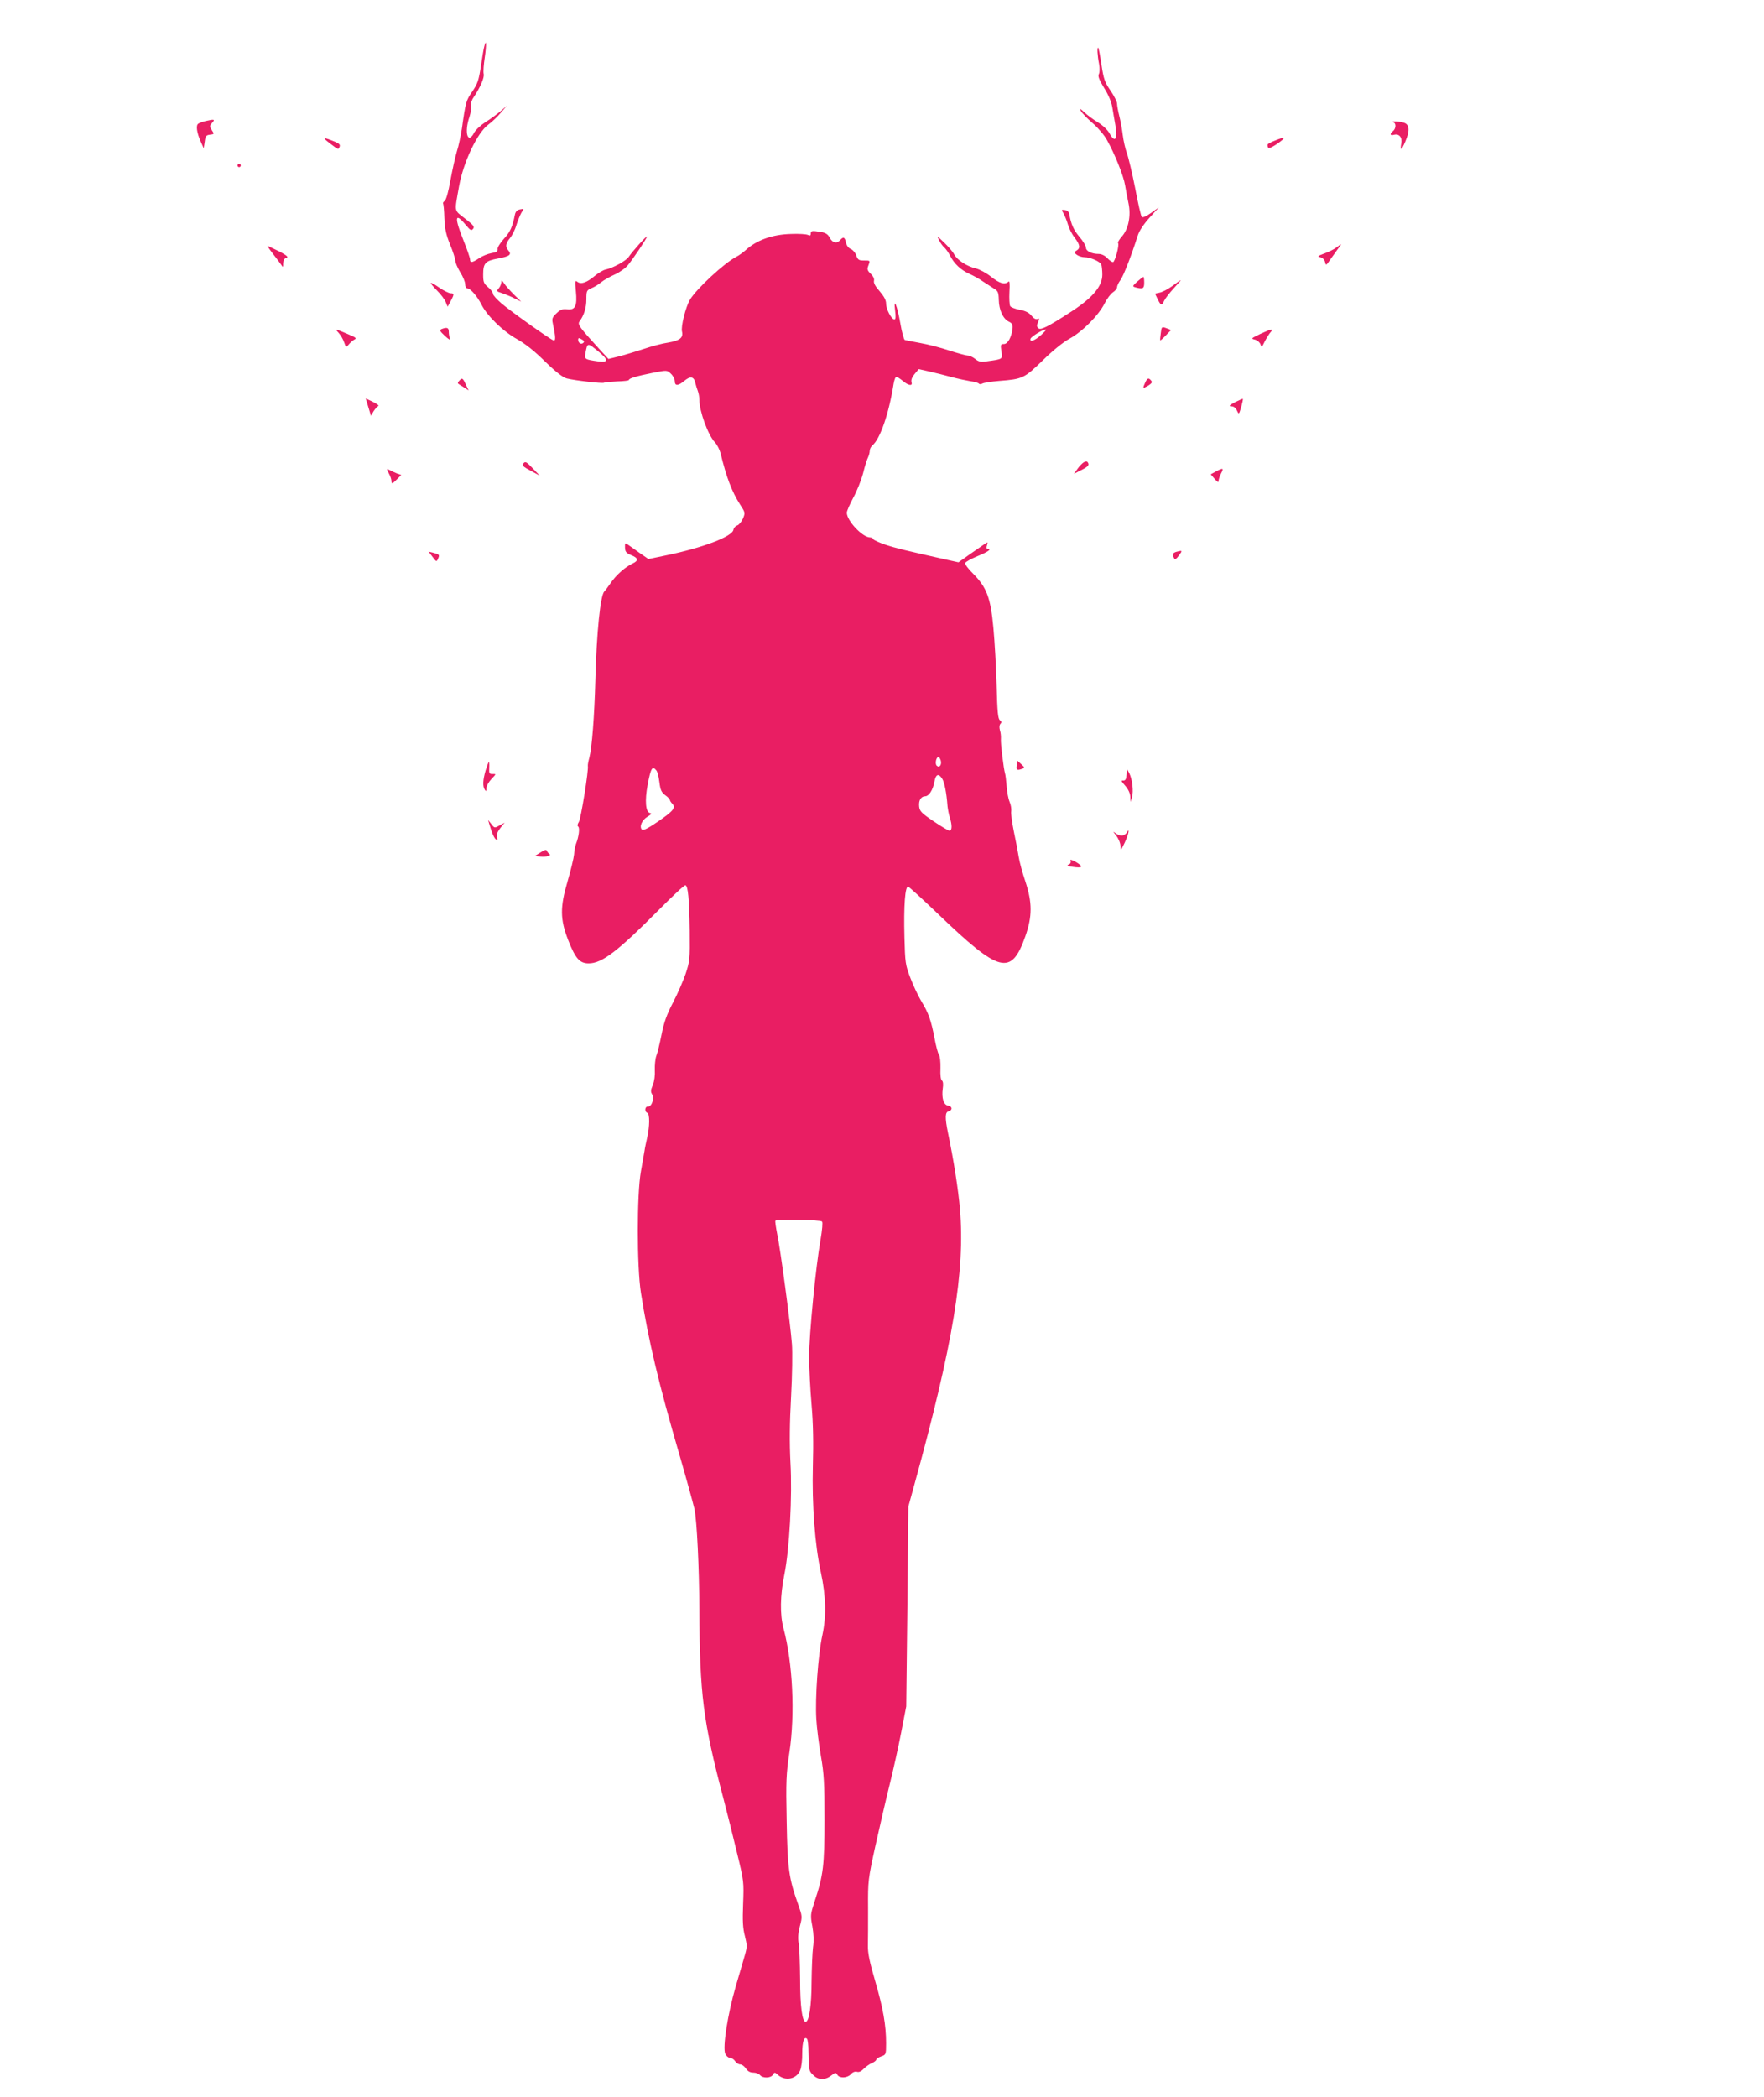 <?xml version="1.0" standalone="no"?>
<!DOCTYPE svg PUBLIC "-//W3C//DTD SVG 20010904//EN"
 "http://www.w3.org/TR/2001/REC-SVG-20010904/DTD/svg10.dtd">
<svg version="1.0" xmlns="http://www.w3.org/2000/svg"
 width="1077pt" height="1280pt" viewBox="0 0 1077 1280"
 preserveAspectRatio="xMidYMid meet">
<g transform="translate(0,1280) scale(0.1,-0.1)"
fill="#e91e63" stroke="none">
<path d="M2957 12517 c-4 -12 -13 -67 -21 -122 -13 -85 -20 -106 -52 -153 -38
-54 -41 -63 -64 -227 -7 -44 -20 -107 -31 -140 -10 -33 -27 -112 -39 -175 -12
-70 -26 -119 -35 -126 -8 -6 -12 -13 -10 -16 3 -3 7 -43 8 -89 3 -67 10 -100
35 -162 18 -43 32 -88 32 -99 0 -12 14 -43 30 -70 17 -26 30 -59 30 -73 0 -14
6 -25 13 -25 19 0 61 -48 87 -100 35 -69 133 -164 217 -210 48 -27 106 -72
170 -136 68 -66 109 -97 133 -104 53 -13 218 -32 228 -26 5 3 41 6 80 8 40 1
72 5 72 9 0 10 49 24 149 44 83 16 84 16 107 -6 13 -12 24 -33 24 -46 0 -30
21 -29 59 3 36 30 58 26 66 -13 4 -15 11 -38 16 -51 5 -13 9 -36 9 -52 0 -71
53 -216 95 -260 13 -14 28 -43 34 -65 36 -148 69 -235 118 -312 33 -51 34 -52
19 -88 -9 -20 -25 -39 -35 -42 -11 -3 -21 -15 -23 -26 -6 -42 -189 -111 -413
-157 l-106 -22 -55 38 c-30 22 -62 44 -72 51 -15 11 -17 9 -16 -19 1 -26 7
-33 37 -46 44 -17 47 -34 10 -51 -45 -21 -102 -71 -135 -120 -17 -25 -35 -48
-38 -51 -24 -19 -48 -254 -55 -540 -6 -222 -21 -416 -37 -475 -6 -22 -10 -44
-9 -50 6 -22 -42 -322 -55 -342 -9 -14 -10 -24 -4 -28 11 -7 4 -62 -13 -105
-5 -14 -11 -43 -12 -65 -2 -22 -20 -96 -40 -165 -46 -157 -46 -230 4 -358 44
-112 70 -142 125 -142 82 0 178 74 431 329 82 83 154 150 160 148 16 -6 23
-81 26 -277 2 -177 0 -188 -25 -264 -15 -43 -49 -122 -77 -175 -38 -73 -55
-120 -70 -196 -11 -55 -25 -113 -32 -130 -6 -16 -10 -55 -9 -85 2 -34 -3 -69
-12 -92 -13 -30 -14 -42 -5 -56 16 -25 -2 -78 -25 -76 -19 2 -22 -32 -4 -38
16 -6 15 -83 -1 -153 -6 -27 -14 -63 -16 -80 -3 -16 -13 -73 -22 -125 -25
-138 -25 -579 0 -740 46 -292 109 -557 237 -995 43 -148 83 -295 90 -325 15
-71 29 -362 30 -610 2 -523 23 -686 145 -1150 24 -91 62 -244 85 -340 42 -172
42 -177 37 -310 -4 -105 -2 -148 11 -197 14 -56 14 -66 0 -115 -8 -29 -34
-116 -56 -192 -49 -168 -81 -373 -64 -411 6 -14 20 -25 29 -25 10 0 24 -9 31
-20 7 -11 21 -20 31 -20 10 0 26 -11 35 -25 11 -17 26 -25 45 -25 16 0 34 -7
41 -15 17 -21 67 -19 79 2 9 16 11 16 28 1 46 -42 115 -29 138 25 8 19 14 65
13 106 0 68 12 105 29 87 5 -4 9 -40 9 -79 2 -115 3 -117 29 -142 30 -31 73
-32 110 -3 25 19 28 20 37 5 13 -23 61 -21 83 3 11 13 25 18 37 15 11 -4 26 2
40 17 13 13 35 29 51 36 15 6 27 16 27 21 0 5 13 14 30 20 29 10 30 11 30 80
0 110 -18 214 -67 381 -34 116 -45 170 -44 215 1 33 1 137 1 230 -1 167 0 174
45 380 26 116 64 282 86 370 22 88 54 232 71 320 l31 160 7 610 6 610 37 135
c236 856 310 1305 278 1680 -10 118 -38 298 -73 465 -19 93 -18 127 3 132 26
7 24 31 -3 35 -27 4 -40 47 -32 104 4 26 2 44 -5 49 -7 4 -11 32 -9 75 1 38
-3 74 -9 82 -6 7 -18 52 -27 100 -21 110 -37 156 -82 229 -19 32 -49 96 -66
141 -30 78 -32 93 -36 247 -5 194 4 314 23 309 7 -2 89 -77 183 -167 376 -361
446 -379 532 -136 43 121 43 207 0 336 -17 50 -35 116 -40 147 -5 32 -18 102
-30 157 -11 55 -19 111 -16 124 2 13 -2 39 -10 57 -8 19 -16 62 -18 96 -3 35
-7 70 -10 78 -8 26 -28 186 -25 211 1 13 -1 37 -6 52 -5 18 -3 33 3 39 8 8 7
14 -3 22 -12 9 -16 51 -20 211 -3 110 -12 269 -20 354 -17 184 -41 246 -124
330 -29 28 -51 58 -48 65 3 7 37 26 76 42 64 26 89 44 60 44 -6 0 -8 9 -3 22
6 21 5 21 -14 8 -12 -8 -53 -37 -91 -63 l-69 -49 -68 15 c-255 57 -313 71
-377 92 -39 13 -73 29 -75 34 -2 6 -11 11 -20 11 -46 0 -142 102 -142 151 0
10 18 51 40 92 22 40 49 108 60 150 10 42 24 85 30 96 5 11 10 28 10 39 0 11
7 25 16 33 48 40 101 194 130 377 4 23 11 42 16 42 6 0 23 -11 40 -25 36 -30
62 -33 53 -6 -3 12 3 29 19 48 l25 30 63 -14 c35 -8 96 -23 136 -34 41 -11 94
-22 118 -26 25 -3 47 -10 50 -14 3 -5 13 -5 22 0 9 5 55 12 102 16 143 11 154
16 265 124 61 60 125 112 165 134 78 42 177 142 214 215 14 28 37 59 51 68 14
9 25 23 25 31 0 8 9 28 21 44 19 27 66 147 105 270 9 29 36 70 72 110 l57 63
-48 -34 c-28 -20 -51 -30 -56 -24 -5 5 -23 83 -40 174 -18 91 -41 188 -51 215
-10 28 -21 77 -25 110 -4 33 -13 85 -21 116 -8 31 -14 66 -14 77 0 11 -18 47
-40 79 -35 51 -42 70 -55 157 -8 55 -17 102 -20 104 -8 8 -5 -48 5 -98 5 -27
4 -52 -1 -62 -7 -13 1 -34 32 -85 27 -42 45 -87 50 -118 4 -27 13 -75 18 -105
17 -89 -1 -117 -35 -54 -11 20 -40 48 -69 66 -27 16 -65 44 -84 62 -26 24 -31
26 -22 9 6 -12 38 -45 71 -74 33 -28 73 -75 88 -103 47 -83 101 -217 111 -276
5 -30 14 -80 21 -111 16 -75 0 -157 -41 -203 -16 -18 -26 -36 -23 -39 10 -10
-19 -117 -31 -117 -6 0 -22 11 -35 25 -14 15 -35 25 -51 25 -44 0 -79 17 -79
39 0 11 -18 40 -40 66 -35 41 -51 77 -62 140 -2 12 -12 21 -26 23 -22 3 -23 2
-9 -20 7 -13 20 -43 27 -68 7 -25 26 -62 42 -82 32 -42 35 -63 11 -77 -17 -10
-17 -12 1 -26 11 -8 32 -15 47 -15 37 0 95 -26 103 -45 3 -9 6 -37 6 -61 0
-71 -58 -140 -185 -223 -149 -97 -192 -118 -206 -104 -10 10 -10 18 -1 37 9
21 9 24 -4 19 -10 -4 -24 4 -37 21 -15 18 -37 29 -71 35 -27 5 -53 15 -58 22
-5 8 -7 47 -5 87 3 51 1 70 -6 63 -21 -21 -55 -11 -106 30 -29 23 -70 45 -94
51 -53 12 -112 50 -131 85 -8 16 -36 48 -62 73 -43 41 -45 43 -31 14 9 -17 23
-37 32 -44 9 -8 25 -30 35 -49 25 -51 68 -90 118 -112 24 -11 63 -32 85 -48
23 -15 54 -35 68 -44 22 -13 26 -23 27 -66 1 -63 26 -117 61 -134 21 -10 25
-19 23 -42 -6 -53 -29 -95 -53 -95 -20 0 -21 -4 -15 -44 8 -49 9 -48 -86 -61
-39 -6 -52 -4 -74 14 -15 12 -35 21 -46 21 -10 0 -60 14 -111 30 -50 17 -130
38 -177 46 -47 9 -90 17 -96 19 -5 2 -18 47 -27 101 -19 109 -43 166 -32 77 5
-36 3 -53 -4 -53 -18 0 -51 62 -51 96 0 22 -12 44 -39 76 -27 30 -38 51 -35
64 3 12 -4 28 -20 43 -20 19 -23 28 -15 48 13 34 13 33 -27 33 -30 0 -37 4
-46 31 -6 17 -21 34 -33 39 -14 5 -26 21 -30 39 -7 34 -16 38 -35 16 -20 -24
-48 -18 -64 14 -11 21 -25 30 -53 35 -56 9 -63 8 -63 -10 0 -12 -5 -14 -17 -8
-10 5 -56 8 -103 6 -116 -3 -212 -38 -280 -101 -14 -12 -38 -30 -54 -38 -75
-39 -244 -196 -284 -263 -26 -45 -56 -164 -48 -194 9 -37 -13 -55 -84 -67 -36
-5 -103 -23 -150 -39 -47 -15 -114 -36 -150 -45 l-65 -16 -58 63 c-119 130
-132 148 -119 166 28 38 42 84 42 135 0 52 2 55 31 68 18 7 44 23 59 36 16 13
53 34 82 47 30 13 67 39 82 58 33 40 116 164 116 174 0 9 -91 -93 -110 -122
-15 -25 -96 -69 -141 -79 -15 -2 -46 -21 -69 -40 -49 -41 -84 -52 -105 -35
-14 11 -15 4 -9 -57 9 -91 -4 -117 -53 -111 -28 3 -41 -1 -65 -24 -26 -24 -29
-33 -23 -61 18 -85 19 -111 3 -104 -24 9 -256 174 -315 224 -29 25 -53 51 -53
59 0 9 -13 27 -30 41 -26 22 -30 31 -30 77 0 70 13 84 90 98 71 13 86 24 64
49 -20 22 -18 43 10 76 13 16 31 51 39 80 9 28 23 62 31 76 16 24 16 24 -9 19
-17 -3 -27 -13 -31 -31 -15 -76 -29 -107 -67 -148 -23 -26 -41 -54 -39 -63 2
-14 -6 -20 -37 -25 -23 -4 -57 -18 -76 -31 -42 -28 -55 -30 -55 -8 0 9 -18 62
-40 116 -57 142 -53 175 12 97 29 -35 36 -39 46 -26 11 13 3 23 -49 63 -69 55
-65 34 -36 199 26 144 111 325 178 374 22 16 57 49 77 73 l37 43 -39 -34 c-22
-18 -63 -49 -93 -67 -29 -19 -60 -48 -68 -64 -39 -75 -62 1 -29 96 8 25 13 56
10 68 -3 13 3 34 15 51 41 61 68 122 62 144 -3 11 0 57 7 102 11 77 9 116 -3
66z m3399 -1762 c-39 -35 -71 -46 -64 -22 5 13 76 57 93 56 6 0 -8 -15 -29
-34z m-2794 -47 c-13 -13 -32 -2 -32 18 0 12 4 13 21 3 14 -7 18 -14 11 -21z
m96 -57 c58 -48 56 -65 -5 -57 -84 12 -86 13 -78 54 12 62 11 62 83 3z m2086
-2493 c7 -27 -9 -47 -25 -31 -12 12 -3 53 11 53 4 0 10 -10 14 -22z m-1736
-61 c6 -7 14 -39 18 -71 6 -48 12 -61 35 -79 16 -11 29 -25 29 -30 0 -4 7 -15
15 -23 23 -24 5 -45 -90 -110 -59 -40 -88 -55 -96 -47 -17 17 0 58 34 78 24
15 28 20 15 23 -26 5 -32 75 -14 171 20 106 29 119 54 88z m1744 -49 c14 -21
27 -86 33 -168 2 -19 8 -51 14 -70 15 -47 14 -80 -2 -80 -7 0 -51 26 -98 58
-74 50 -84 61 -87 90 -4 36 11 62 37 62 23 1 47 39 56 88 8 47 25 54 47 20z
m-733 -2704 c5 -5 1 -50 -9 -109 -29 -162 -70 -580 -70 -715 0 -69 7 -201 15
-294 10 -117 12 -233 8 -375 -6 -233 12 -481 49 -649 31 -145 34 -267 9 -382
-26 -117 -45 -382 -37 -513 3 -53 16 -155 28 -225 19 -108 22 -165 22 -387 0
-281 -7 -341 -61 -502 -25 -78 -26 -84 -13 -151 8 -46 10 -88 4 -128 -4 -32
-8 -126 -9 -209 0 -144 -15 -245 -36 -245 -21 0 -34 93 -34 260 -1 96 -4 195
-9 220 -5 32 -3 64 8 105 15 57 14 60 -10 129 -58 162 -66 222 -71 512 -5 244
-3 286 17 420 35 234 20 545 -36 754 -23 86 -21 201 5 330 31 155 49 476 37
685 -6 121 -5 237 4 402 7 128 9 272 5 320 -9 123 -71 585 -90 672 -8 40 -13
76 -11 80 7 11 275 7 285 -5z"/>
<path d="M1254 12061 c-17 -4 -36 -11 -43 -16 -16 -9 -10 -54 15 -110 l18 -40
6 40 c4 35 9 40 32 43 27 3 27 4 11 28 -14 23 -14 26 2 44 20 22 14 24 -41 11z"/>
<path d="M8508 12053 c17 -7 15 -38 -3 -53 -21 -18 -19 -29 5 -23 32 9 53 -15
45 -54 -8 -46 2 -41 25 13 28 65 26 102 -6 114 -25 10 -90 13 -66 3z"/>
<path d="M2013 11926 c54 -41 53 -41 61 -20 4 10 -4 19 -27 28 -75 31 -83 29
-34 -8z"/>
<path d="M7782 11941 c-24 -9 -43 -20 -43 -24 -1 -28 12 -26 60 6 57 40 51 46
-17 18z"/>
<path d="M1450 11790 c0 -5 5 -10 10 -10 6 0 10 5 10 10 0 6 -4 10 -10 10 -5
0 -10 -4 -10 -10z"/>
<path d="M8160 11290 c-14 -11 -47 -27 -74 -37 -41 -15 -45 -19 -25 -23 14 -3
26 -15 29 -29 5 -23 7 -22 32 15 15 21 37 51 48 67 25 32 24 33 -10 7z"/>
<path d="M1665 11253 c22 -28 45 -59 52 -69 11 -17 12 -16 12 9 1 20 7 30 21
34 18 5 -15 26 -115 72 -5 2 9 -19 30 -46z"/>
<path d="M6943 11081 c-30 -28 -30 -29 -10 -35 45 -12 53 -8 53 29 0 19 -2 35
-5 35 -4 0 -20 -14 -38 -29z"/>
<path d="M3061 11076 c-1 -11 -8 -27 -17 -37 -14 -16 -12 -18 23 -29 21 -7 55
-21 76 -32 l39 -19 -44 43 c-24 24 -51 54 -60 68 -15 22 -17 23 -17 6z"/>
<path d="M7157 11054 c-26 -19 -61 -37 -77 -40 l-28 -6 16 -34 c20 -40 25 -42
40 -9 7 14 33 48 58 75 26 28 45 50 43 50 -2 0 -26 -16 -52 -36z"/>
<path d="M2630 11072 c0 -4 18 -25 39 -46 22 -22 45 -52 52 -69 l12 -29 18 33
c23 43 23 49 0 49 -10 0 -42 16 -70 35 -28 20 -51 32 -51 27z"/>
<path d="M7087 10766 c-3 -22 -5 -42 -3 -43 1 -2 17 12 34 30 l32 33 -29 11
c-28 10 -29 10 -34 -31z"/>
<path d="M2697 10792 c-15 -7 -13 -12 19 -42 24 -22 35 -28 31 -17 -4 10 -7
30 -7 43 0 24 -11 28 -43 16z"/>
<path d="M2067 10769 c13 -14 28 -40 34 -58 12 -33 12 -33 28 -14 9 11 24 25
34 30 16 8 11 13 -35 32 -84 36 -85 36 -61 10z"/>
<path d="M7695 10762 c-57 -27 -58 -29 -33 -35 15 -4 30 -17 34 -29 6 -20 8
-19 26 18 11 21 27 47 36 57 21 24 6 21 -63 -11z"/>
<path d="M2803 10475 c-10 -11 -10 -15 0 -21 6 -4 22 -14 35 -22 l23 -15 -17
36 c-19 41 -23 43 -41 22z"/>
<path d="M6992 10465 c-17 -37 -15 -38 18 -19 22 14 27 21 18 31 -15 19 -23
16 -36 -12z"/>
<path d="M2249 10315 l16 -53 16 28 c10 15 23 30 29 32 6 2 -9 13 -33 25 l-44
21 16 -53z"/>
<path d="M7540 10345 c-35 -19 -40 -24 -22 -25 14 0 27 -9 34 -26 12 -25 12
-25 26 21 7 26 12 48 10 50 -2 2 -23 -8 -48 -20z"/>
<path d="M6618 9979 c-9 -5 -27 -23 -39 -40 l-22 -31 41 21 c46 23 54 32 44
48 -5 8 -13 8 -24 2z"/>
<path d="M3197 9973 c-13 -13 -6 -20 46 -48 l52 -28 -40 42 c-40 42 -47 46
-58 34z"/>
<path d="M2374 9911 c9 -16 16 -37 16 -46 0 -21 5 -19 34 10 l26 26 -26 9
c-14 6 -34 15 -45 21 -20 10 -20 9 -5 -20z"/>
<path d="M7423 9922 l-31 -17 24 -28 c17 -20 24 -23 24 -12 0 9 7 29 15 45 18
34 13 36 -32 12z"/>
<path d="M7182 9432 c-23 -7 -26 -16 -13 -40 5 -9 14 -3 29 18 23 31 22 32
-16 22z"/>
<path d="M2641 9401 c23 -31 24 -31 33 -12 11 25 9 27 -28 37 l-29 7 24 -32z"/>
<path d="M6208 8128 c-5 -28 2 -32 34 -20 15 6 14 9 -7 28 l-23 21 -4 -29z"/>
<path d="M2965 8098 c-17 -59 -19 -96 -5 -118 8 -12 10 -10 10 10 0 13 14 38
30 55 30 31 30 32 8 31 -20 -1 -23 3 -21 37 1 20 0 37 -2 37 -2 0 -11 -23 -20
-52z"/>
<path d="M6878 8070 c-2 -26 -7 -35 -21 -34 -14 2 -11 -5 13 -32 19 -22 30
-46 31 -67 l1 -32 9 30 c11 35 2 109 -16 145 l-13 25 -4 -35z"/>
<path d="M2989 7765 c15 -52 29 -83 41 -90 9 -5 10 -1 5 14 -5 16 1 32 19 56
l27 34 -31 -17 c-30 -17 -31 -17 -50 8 l-20 25 9 -30z"/>
<path d="M6813 7702 c16 -20 27 -46 28 -65 1 -31 1 -31 25 18 24 50 34 99 13
63 -5 -10 -20 -18 -31 -18 -12 0 -31 8 -42 18 -12 10 -9 4 7 -16z"/>
<path d="M3300 7597 l-35 -22 33 -3 c39 -4 72 6 56 16 -6 4 -13 12 -15 19 -3
9 -15 6 -39 -10z"/>
<path d="M6536 7545 c4 -9 -1 -18 -12 -22 -14 -6 -7 -9 26 -14 60 -9 67 1 20
29 -29 16 -38 18 -34 7z"/>
</g>
</svg>
